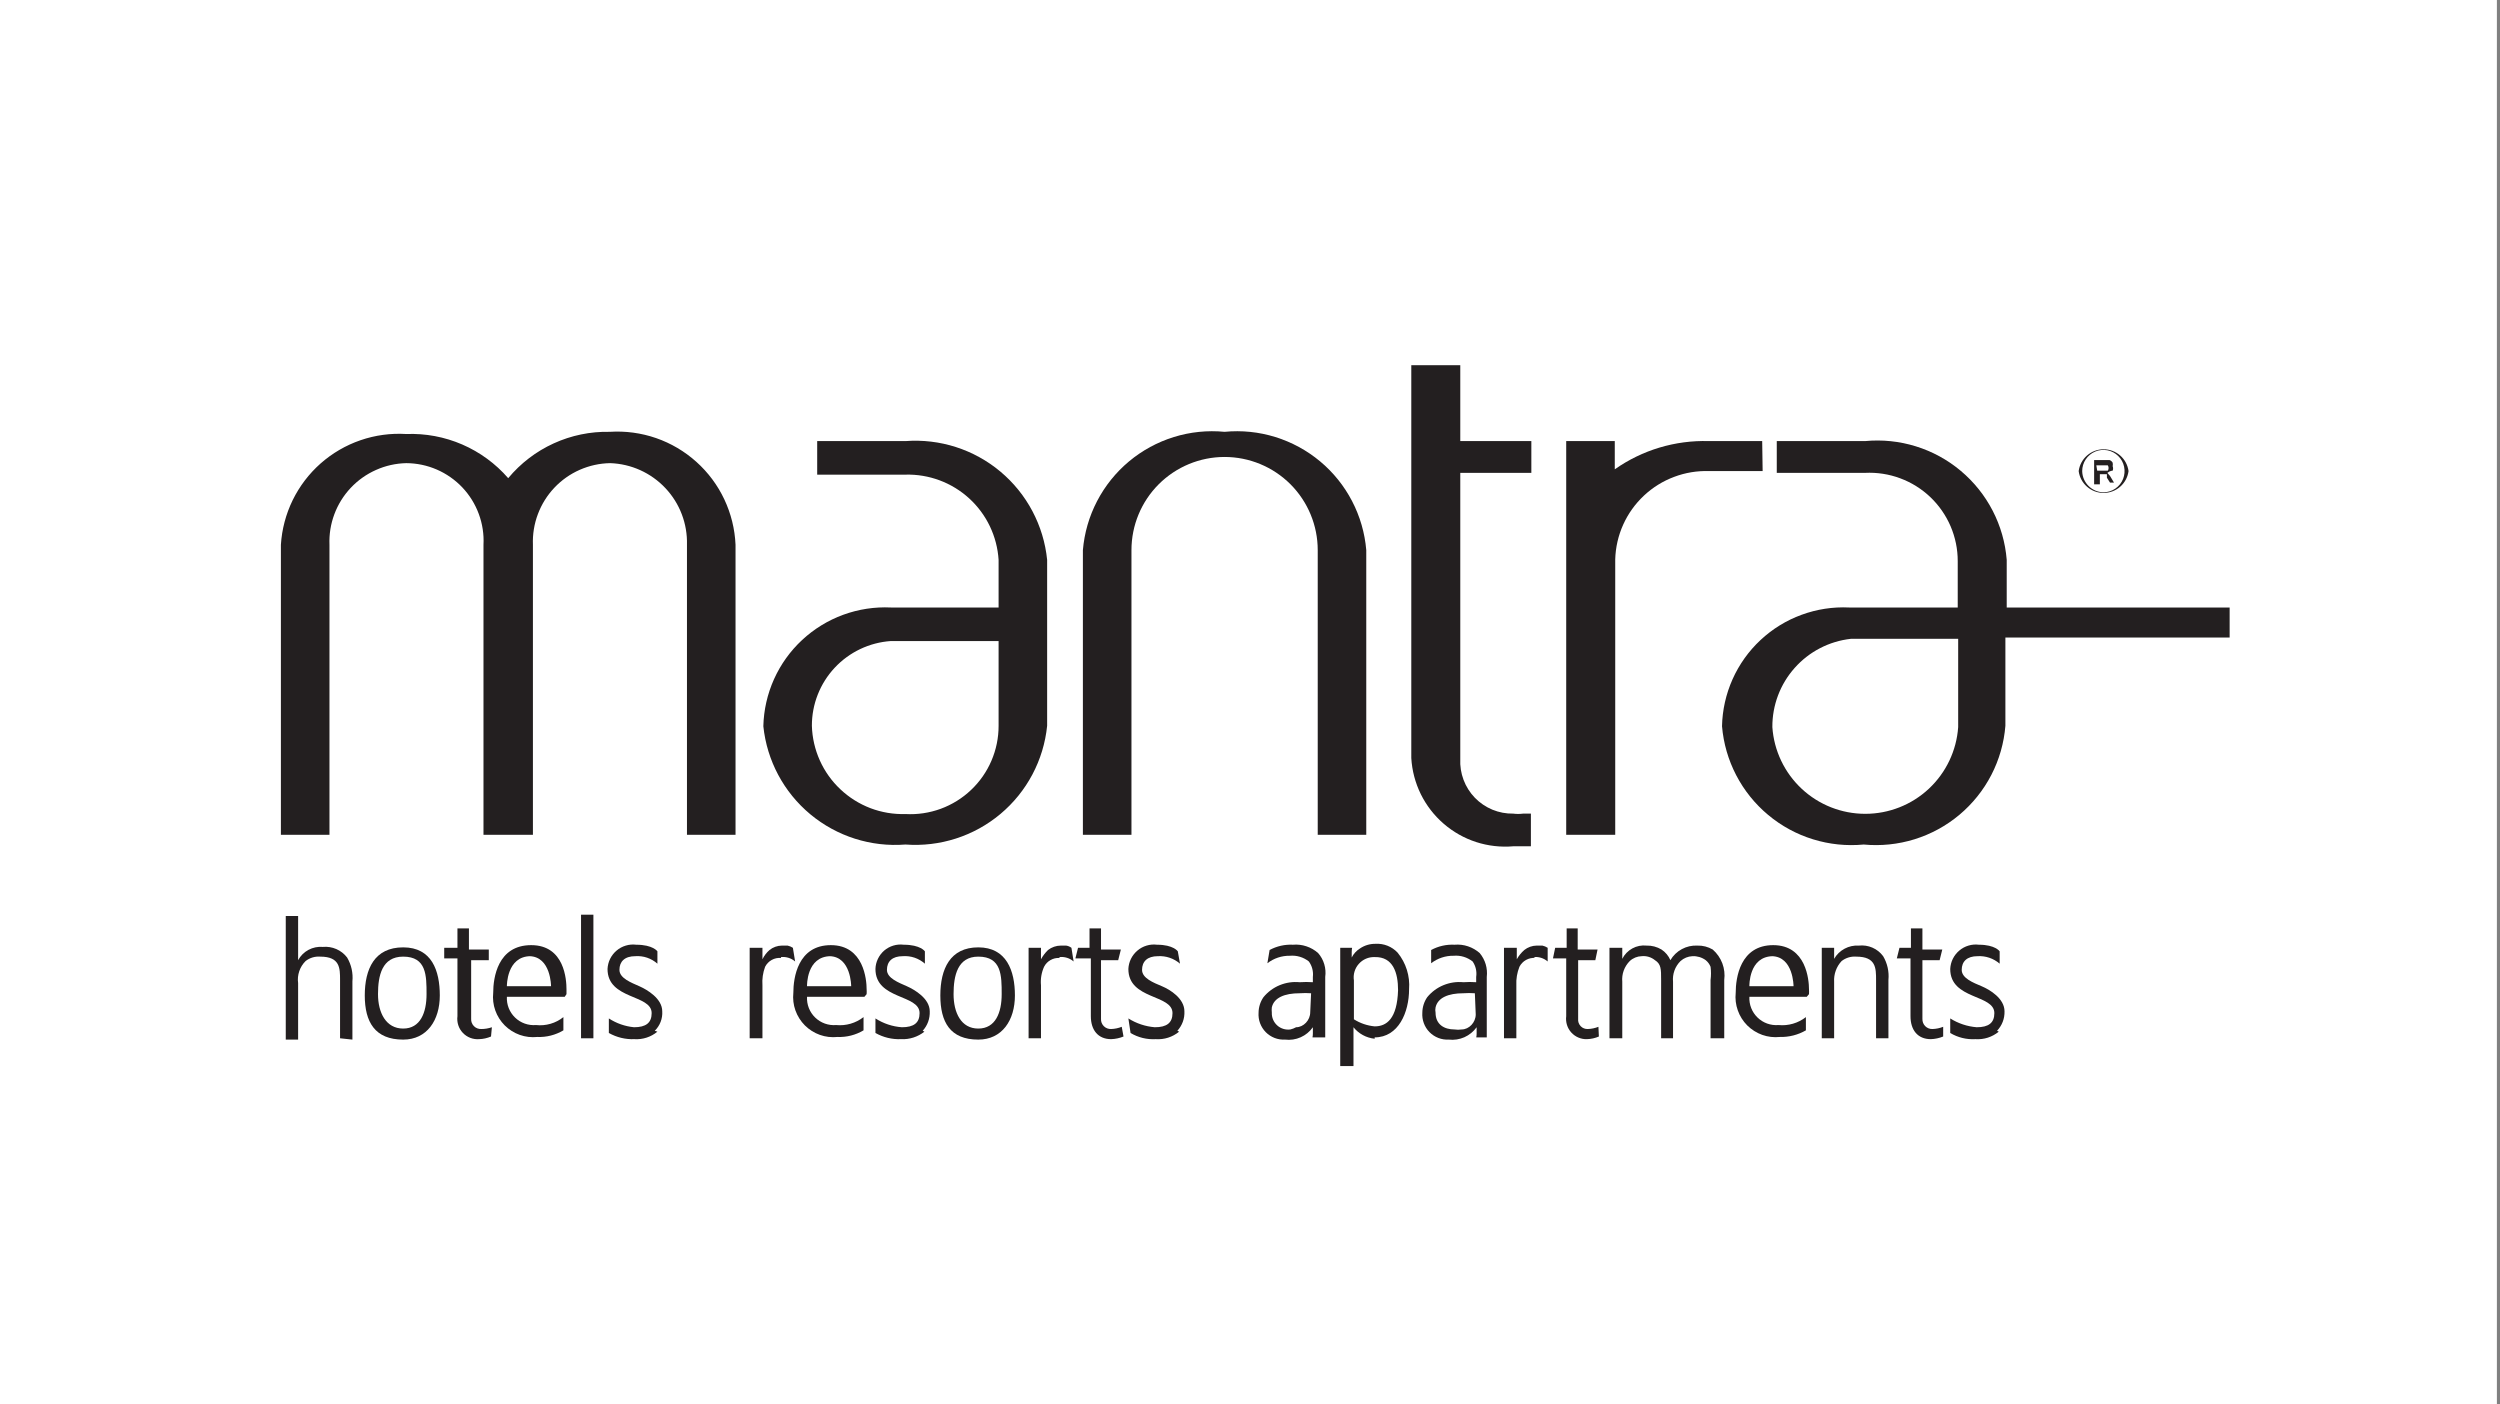 <svg xmlns="http://www.w3.org/2000/svg" width="89" height="50" viewBox="0 0 89 50" fill="none"><rect x="0" y="0" width="89" height="50" fill="#808080" stroke="none"/><rect width="88.889" height="50" fill="white"/><g clip-path="url(#clip0_2_61)"><path d="M74.896 17.526C75.045 17.522 75.189 17.476 75.311 17.391C75.433 17.306 75.527 17.187 75.582 17.049C75.636 16.911 75.649 16.76 75.618 16.615C75.588 16.469 75.514 16.337 75.408 16.233C75.302 16.129 75.168 16.058 75.022 16.03C74.876 16.003 74.725 16.018 74.588 16.076C74.451 16.134 74.335 16.23 74.252 16.354C74.17 16.477 74.126 16.623 74.126 16.771C74.13 16.973 74.213 17.165 74.357 17.305C74.501 17.447 74.695 17.526 74.896 17.526V17.526ZM74.001 16.771C74.029 16.556 74.135 16.359 74.298 16.216C74.462 16.073 74.671 15.994 74.888 15.994C75.106 15.994 75.315 16.073 75.478 16.216C75.642 16.359 75.748 16.556 75.776 16.771C75.748 16.986 75.642 17.184 75.478 17.327C75.315 17.47 75.106 17.549 74.888 17.549C74.671 17.549 74.462 17.47 74.298 17.327C74.135 17.184 74.029 16.986 74.001 16.771" fill="#231F20"/><path d="M74.661 16.756H75.038C75.056 16.727 75.066 16.695 75.066 16.661C75.066 16.628 75.056 16.595 75.038 16.567H74.912H74.629L74.661 16.756ZM74.551 17.243V16.378H75.101C75.147 16.395 75.187 16.429 75.211 16.473C75.219 16.514 75.219 16.557 75.211 16.598C75.221 16.623 75.226 16.65 75.226 16.677C75.226 16.704 75.221 16.731 75.211 16.756C75.211 16.756 75.116 16.756 75.022 16.834L75.116 16.944L75.258 17.18H75.116L75.006 17.007V16.881H74.755V17.243H74.551Z" fill="#231F20"/><path d="M21.706 15.373C21.019 15.358 20.337 15.499 19.711 15.785C19.085 16.07 18.532 16.494 18.092 17.023C17.644 16.506 17.084 16.096 16.456 15.824C15.828 15.552 15.147 15.425 14.463 15.451C13.911 15.417 13.357 15.492 12.834 15.672C12.311 15.852 11.829 16.133 11.414 16.499C11 16.865 10.662 17.31 10.419 17.806C10.177 18.303 10.034 18.843 10 19.395V29.719H11.729V19.395C11.714 19.024 11.773 18.654 11.903 18.306C12.033 17.958 12.231 17.639 12.486 17.368C12.74 17.098 13.046 16.881 13.386 16.73C13.725 16.578 14.091 16.496 14.463 16.488C14.837 16.49 15.207 16.567 15.55 16.716C15.893 16.865 16.203 17.082 16.46 17.353C16.717 17.625 16.916 17.946 17.045 18.297C17.175 18.648 17.232 19.022 17.212 19.395V29.719H18.972V19.395C18.958 19.023 19.017 18.651 19.149 18.302C19.28 17.953 19.479 17.634 19.735 17.363C19.991 17.092 20.299 16.875 20.64 16.725C20.982 16.575 21.349 16.494 21.722 16.488C22.47 16.513 23.177 16.833 23.689 17.378C24.202 17.922 24.477 18.648 24.456 19.395V29.719H26.185V19.395C26.161 18.835 26.025 18.285 25.786 17.778C25.547 17.271 25.209 16.817 24.791 16.442C24.374 16.068 23.887 15.78 23.357 15.596C22.827 15.413 22.266 15.337 21.706 15.373" fill="#231F20"/><path d="M35.55 22.821V25.838C35.551 26.265 35.464 26.689 35.295 27.082C35.127 27.475 34.88 27.829 34.569 28.123C34.259 28.418 33.892 28.645 33.49 28.793C33.089 28.94 32.661 29.004 32.234 28.98C31.809 28.993 31.386 28.922 30.988 28.771C30.591 28.619 30.227 28.391 29.918 28.099C29.608 27.808 29.359 27.458 29.185 27.07C29.011 26.681 28.915 26.263 28.903 25.838C28.901 25.072 29.191 24.334 29.713 23.774C30.236 23.213 30.952 22.873 31.716 22.821H35.55ZM37.278 19.93C37.155 18.706 36.558 17.58 35.616 16.79C34.674 16.001 33.46 15.61 32.234 15.703H29.092V16.897H32.234C33.072 16.875 33.886 17.179 34.504 17.744C35.123 18.31 35.497 19.093 35.55 19.93V21.627H31.716C31.139 21.599 30.562 21.688 30.019 21.886C29.476 22.085 28.979 22.39 28.555 22.784C28.132 23.178 27.792 23.652 27.555 24.179C27.318 24.706 27.189 25.276 27.175 25.854C27.302 27.077 27.902 28.202 28.848 28.989C29.793 29.775 31.008 30.162 32.234 30.065C33.46 30.157 34.674 29.767 35.616 28.977C36.558 28.188 37.155 27.061 37.278 25.838V19.93V19.93Z" fill="#231F20"/><path d="M69.711 22.742V25.885C69.653 26.723 69.279 27.508 68.665 28.081C68.052 28.654 67.243 28.972 66.403 28.972C65.563 28.972 64.755 28.654 64.141 28.081C63.527 27.508 63.153 26.723 63.096 25.885C63.091 25.108 63.374 24.357 63.891 23.777C64.407 23.196 65.12 22.828 65.892 22.742H69.711V22.742ZM71.439 21.627V19.93C71.39 19.319 71.22 18.725 70.939 18.181C70.658 17.637 70.271 17.154 69.802 16.761C69.332 16.367 68.79 16.071 68.205 15.89C67.62 15.708 67.005 15.645 66.395 15.703H63.253V16.834H66.395C66.821 16.813 67.247 16.878 67.646 17.027C68.046 17.175 68.411 17.403 68.72 17.697C69.028 17.991 69.274 18.345 69.442 18.737C69.609 19.129 69.696 19.55 69.695 19.977V21.627H65.83C65.253 21.599 64.677 21.688 64.135 21.887C63.593 22.085 63.097 22.391 62.675 22.785C62.253 23.179 61.914 23.654 61.679 24.181C61.444 24.708 61.316 25.276 61.304 25.854C61.355 26.463 61.527 27.055 61.809 27.598C62.091 28.14 62.478 28.621 62.947 29.012C63.416 29.404 63.958 29.699 64.542 29.879C65.126 30.06 65.74 30.123 66.348 30.065C66.958 30.123 67.573 30.059 68.158 29.878C68.743 29.696 69.285 29.4 69.755 29.007C70.224 28.613 70.611 28.131 70.892 27.587C71.173 27.043 71.343 26.448 71.392 25.838V22.695H79.375V21.627H71.439Z" fill="#231F20"/><path d="M43.595 15.373C42.987 15.314 42.373 15.377 41.789 15.558C41.205 15.739 40.663 16.034 40.194 16.425C39.725 16.817 39.338 17.298 39.056 17.84C38.774 18.382 38.602 18.975 38.551 19.584V29.719H40.28V19.584C40.28 18.705 40.629 17.861 41.251 17.239C41.873 16.618 42.716 16.268 43.595 16.268C44.475 16.268 45.318 16.618 45.94 17.239C46.561 17.861 46.911 18.705 46.911 19.584V29.719H48.639V19.584C48.588 18.975 48.416 18.382 48.134 17.84C47.852 17.298 47.466 16.817 46.996 16.425C46.527 16.034 45.985 15.739 45.401 15.558C44.818 15.377 44.204 15.314 43.595 15.373" fill="#231F20"/><path d="M51.986 13H50.242V26.985C50.268 27.432 50.383 27.869 50.58 28.271C50.778 28.672 51.054 29.03 51.393 29.323C51.731 29.616 52.125 29.839 52.551 29.977C52.977 30.115 53.426 30.166 53.872 30.128H54.28H54.5V28.965H54.218C54.103 28.98 53.986 28.98 53.872 28.965C53.617 28.969 53.365 28.922 53.13 28.825C52.895 28.727 52.682 28.583 52.505 28.4C52.329 28.218 52.191 28 52.102 27.762C52.013 27.524 51.973 27.27 51.986 27.016V16.834H54.516V15.703H51.986V13Z" fill="#231F20"/><path d="M62.734 15.703H60.833C59.638 15.667 58.464 16.02 57.486 16.708V15.703H55.757V29.719H57.502V19.914C57.514 19.487 57.61 19.067 57.785 18.678C57.96 18.289 58.21 17.939 58.522 17.646C58.833 17.354 59.198 17.127 59.598 16.977C59.997 16.826 60.422 16.756 60.849 16.771H62.75L62.734 15.703Z" fill="#231F20"/><path d="M12.106 36.963V34.889C12.106 34.465 12.106 34.056 11.399 34.056C11.212 34.042 11.027 34.098 10.88 34.213C10.777 34.314 10.7 34.438 10.654 34.574C10.607 34.711 10.593 34.856 10.613 34.999V37.01H10.173V32.61H10.613V34.182C10.698 34.026 10.826 33.898 10.982 33.815C11.139 33.731 11.316 33.695 11.493 33.71C11.657 33.695 11.822 33.721 11.974 33.787C12.125 33.853 12.257 33.956 12.357 34.087C12.508 34.343 12.574 34.64 12.546 34.936V37.01L12.106 36.963Z" fill="#231F20"/><path d="M14.353 34.056C13.598 34.056 13.457 34.732 13.457 35.392C13.457 36.051 13.74 36.617 14.353 36.617C14.965 36.617 15.185 36.051 15.185 35.392C15.185 34.732 15.185 34.056 14.353 34.056V34.056ZM14.353 37.01C13.347 37.01 12.986 36.382 12.986 35.439C12.986 34.496 13.331 33.726 14.353 33.726C15.374 33.726 15.657 34.559 15.657 35.439C15.657 36.319 15.201 37.01 14.353 37.01Z" fill="#231F20"/><path d="M17.48 36.9C17.345 36.958 17.201 36.99 17.055 36.994C16.948 37.002 16.84 36.986 16.74 36.947C16.64 36.908 16.549 36.847 16.476 36.769C16.402 36.691 16.346 36.597 16.314 36.495C16.281 36.392 16.271 36.284 16.285 36.177V34.119H15.814V33.742H16.285V33.05H16.694V33.804H17.401V34.182H16.773V36.272C16.77 36.32 16.778 36.368 16.795 36.412C16.813 36.457 16.839 36.498 16.873 36.532C16.907 36.566 16.948 36.593 16.993 36.61C17.038 36.627 17.086 36.635 17.134 36.633C17.262 36.633 17.39 36.612 17.511 36.57L17.48 36.9Z" fill="#231F20"/><path d="M18.894 34.04C18.029 34.04 18.045 35.109 18.045 35.109H19.617C19.617 35.109 19.617 34.056 18.847 34.04H18.894ZM20.104 35.486H18.045C18.038 35.623 18.06 35.759 18.11 35.887C18.16 36.014 18.237 36.129 18.335 36.224C18.433 36.32 18.551 36.393 18.68 36.439C18.809 36.485 18.946 36.503 19.082 36.492C19.255 36.511 19.43 36.496 19.598 36.447C19.765 36.399 19.921 36.318 20.057 36.209V36.68C19.777 36.847 19.455 36.929 19.13 36.916C18.918 36.938 18.704 36.913 18.503 36.842C18.302 36.77 18.12 36.655 17.969 36.505C17.819 36.354 17.703 36.172 17.632 35.971C17.561 35.77 17.536 35.556 17.558 35.344C17.558 34.81 17.715 33.647 18.91 33.647C20.104 33.647 20.167 34.889 20.167 35.219V35.392" fill="#231F20"/><path d="M21.125 32.563H20.685V36.963H21.125V32.563Z" fill="#231F20"/><path d="M23.404 36.727C23.175 36.917 22.883 37.013 22.586 36.994C22.268 37.007 21.953 36.931 21.675 36.774V36.256C21.944 36.431 22.251 36.539 22.571 36.57C22.995 36.57 23.199 36.413 23.199 36.067C23.199 35.392 21.628 35.596 21.628 34.496C21.634 34.37 21.665 34.247 21.72 34.135C21.776 34.022 21.854 33.922 21.95 33.841C22.046 33.759 22.157 33.699 22.278 33.663C22.398 33.627 22.525 33.616 22.649 33.632C23.246 33.632 23.404 33.867 23.404 33.867V34.307C23.297 34.213 23.173 34.14 23.038 34.094C22.903 34.048 22.76 34.03 22.618 34.04C22.241 34.04 22.052 34.229 22.052 34.527C22.052 34.826 22.476 34.983 22.759 35.109C23.042 35.234 23.576 35.549 23.576 36.004C23.584 36.132 23.564 36.26 23.518 36.379C23.472 36.498 23.401 36.606 23.309 36.696" fill="#231F20"/><path d="M27.803 34.103C27.689 34.093 27.573 34.118 27.473 34.174C27.372 34.23 27.29 34.315 27.238 34.417C27.159 34.628 27.127 34.853 27.143 35.077V36.963H26.688V33.742H27.143V34.15C27.204 34.024 27.29 33.912 27.395 33.82C27.52 33.721 27.675 33.665 27.835 33.663H28.039C28.106 33.678 28.17 33.704 28.227 33.742L28.306 34.229C28.238 34.169 28.158 34.125 28.071 34.098C27.985 34.071 27.893 34.062 27.803 34.072" fill="#231F20"/><path d="M29.579 34.04C28.699 34.04 28.73 35.109 28.73 35.109H30.302C30.302 35.109 30.302 34.056 29.532 34.04H29.579ZM30.773 35.486H28.73C28.723 35.623 28.745 35.759 28.795 35.887C28.845 36.014 28.922 36.129 29.02 36.224C29.119 36.32 29.236 36.393 29.365 36.439C29.494 36.485 29.631 36.503 29.767 36.492C30.116 36.526 30.465 36.424 30.742 36.209V36.68C30.462 36.847 30.14 36.929 29.815 36.916C29.603 36.938 29.389 36.913 29.188 36.842C28.987 36.77 28.805 36.655 28.654 36.505C28.504 36.354 28.389 36.172 28.317 35.971C28.246 35.77 28.221 35.556 28.243 35.344C28.243 34.81 28.4 33.647 29.579 33.647C30.757 33.647 30.852 34.889 30.852 35.219C30.856 35.276 30.856 35.334 30.852 35.392" fill="#231F20"/><path d="M32.91 36.727C32.674 36.914 32.378 37.009 32.077 36.994C31.759 37.007 31.443 36.931 31.166 36.774V36.256C31.449 36.438 31.773 36.547 32.109 36.57C32.533 36.57 32.737 36.413 32.737 36.067C32.737 35.392 31.166 35.596 31.166 34.496C31.169 34.371 31.199 34.248 31.253 34.136C31.306 34.023 31.383 33.923 31.477 33.841C31.572 33.76 31.683 33.699 31.802 33.663C31.922 33.627 32.048 33.616 32.172 33.632C32.769 33.632 32.926 33.867 32.926 33.867V34.307C32.819 34.213 32.695 34.14 32.56 34.094C32.425 34.048 32.282 34.03 32.14 34.04C31.763 34.04 31.575 34.229 31.575 34.527C31.575 34.826 31.999 34.983 32.282 35.109C32.564 35.234 33.099 35.549 33.099 36.004C33.104 36.13 33.085 36.257 33.042 36.375C32.999 36.494 32.933 36.603 32.847 36.696" fill="#231F20"/><path d="M34.827 34.056C34.089 34.056 33.947 34.732 33.947 35.392C33.947 36.051 34.214 36.617 34.827 36.617C35.44 36.617 35.66 36.051 35.66 35.392C35.66 34.732 35.66 34.056 34.827 34.056V34.056ZM34.827 37.01C33.822 37.01 33.476 36.382 33.476 35.439C33.476 34.496 33.822 33.726 34.827 33.726C35.833 33.726 36.131 34.559 36.131 35.439C36.131 36.319 35.676 37.01 34.827 37.01Z" fill="#231F20"/><path d="M37.718 34.103C37.606 34.097 37.495 34.123 37.397 34.179C37.299 34.234 37.22 34.317 37.169 34.417C37.076 34.624 37.038 34.852 37.059 35.077V36.963H36.618V33.742H37.059V34.15C37.126 34.029 37.21 33.917 37.31 33.82C37.441 33.719 37.601 33.664 37.766 33.663H37.954C38.022 33.673 38.087 33.7 38.143 33.742L38.221 34.229C38.153 34.169 38.073 34.125 37.986 34.098C37.9 34.071 37.809 34.062 37.718 34.072" fill="#231F20"/><path d="M39.997 36.9C39.857 36.957 39.708 36.989 39.557 36.994C39.086 36.994 38.834 36.664 38.834 36.177V34.119H38.284L38.378 33.742H38.787V33.05H39.196V33.804H39.903L39.808 34.182H39.196V36.272C39.193 36.32 39.201 36.368 39.218 36.412C39.236 36.457 39.262 36.498 39.296 36.532C39.33 36.566 39.371 36.593 39.416 36.61C39.461 36.627 39.509 36.635 39.557 36.633C39.686 36.629 39.814 36.602 39.934 36.554L39.997 36.9Z" fill="#231F20"/><path d="M41.977 36.727C41.744 36.92 41.446 37.015 41.144 36.994C40.83 37.012 40.518 36.936 40.248 36.774L40.17 36.256C40.454 36.435 40.777 36.543 41.112 36.57C41.537 36.57 41.741 36.413 41.741 36.067C41.741 35.392 40.17 35.596 40.17 34.496C40.175 34.37 40.207 34.247 40.262 34.135C40.318 34.022 40.396 33.922 40.492 33.841C40.587 33.759 40.699 33.699 40.819 33.663C40.94 33.627 41.066 33.616 41.191 33.632C41.773 33.632 41.93 33.867 41.93 33.867L42.008 34.307C41.791 34.119 41.509 34.023 41.222 34.04C40.845 34.04 40.657 34.229 40.657 34.527C40.657 34.826 41.065 34.983 41.364 35.109C41.663 35.234 42.165 35.549 42.165 36.004C42.171 36.13 42.152 36.257 42.109 36.375C42.065 36.494 41.999 36.603 41.914 36.696" fill="#231F20"/><path d="M46.675 35.36C46.539 35.35 46.403 35.35 46.267 35.36C45.732 35.36 45.355 35.517 45.277 35.863C45.27 35.926 45.27 35.989 45.277 36.051C45.273 36.136 45.289 36.221 45.322 36.299C45.355 36.377 45.405 36.447 45.468 36.504C45.53 36.561 45.605 36.603 45.686 36.628C45.767 36.653 45.852 36.66 45.937 36.649C46.008 36.632 46.077 36.606 46.141 36.57C46.408 36.57 46.644 36.319 46.644 36.036L46.675 35.36ZM46.895 36.931C46.785 36.931 46.769 36.931 46.738 36.931C46.706 36.931 46.738 36.931 46.738 36.806V36.57C46.628 36.726 46.478 36.85 46.304 36.927C46.13 37.005 45.937 37.033 45.748 37.01C45.621 37.017 45.494 36.997 45.375 36.951C45.257 36.905 45.149 36.834 45.06 36.744C44.971 36.653 44.902 36.544 44.858 36.425C44.814 36.306 44.796 36.178 44.805 36.051C44.807 35.855 44.867 35.664 44.978 35.502C45.132 35.313 45.33 35.166 45.555 35.073C45.78 34.98 46.024 34.943 46.267 34.967C46.423 34.956 46.581 34.956 46.738 34.967V34.779C46.761 34.584 46.711 34.388 46.596 34.229C46.406 34.077 46.164 34.004 45.921 34.025C45.631 34.02 45.348 34.114 45.119 34.292L45.198 33.82C45.453 33.682 45.741 33.617 46.031 33.632C46.193 33.618 46.355 33.637 46.509 33.689C46.663 33.74 46.805 33.822 46.926 33.93C47.027 34.045 47.101 34.181 47.144 34.327C47.188 34.474 47.199 34.628 47.178 34.779V36.931H46.895Z" fill="#231F20"/><path d="M48.938 34.072C48.831 34.068 48.726 34.088 48.628 34.13C48.531 34.172 48.443 34.235 48.373 34.315C48.302 34.394 48.25 34.488 48.22 34.59C48.19 34.692 48.183 34.799 48.199 34.904V36.287C48.422 36.428 48.675 36.514 48.938 36.539C49.362 36.539 49.739 36.272 49.771 35.25C49.771 34.637 49.598 34.056 48.938 34.072ZM48.938 36.979C48.791 36.964 48.649 36.92 48.52 36.85C48.39 36.78 48.276 36.685 48.184 36.57V37.953H47.712V33.742H47.948C48.058 33.742 48.089 33.742 48.121 33.742C48.152 33.742 48.121 33.742 48.121 33.899V34.087C48.185 33.959 48.283 33.851 48.404 33.773C48.569 33.657 48.767 33.597 48.969 33.6C49.115 33.591 49.261 33.615 49.397 33.669C49.533 33.724 49.655 33.807 49.755 33.914C50.054 34.281 50.2 34.748 50.163 35.219C50.163 36.036 49.786 36.931 48.938 36.931" fill="#231F20"/><path d="M52.505 35.36C52.369 35.35 52.232 35.35 52.096 35.36C51.562 35.36 51.185 35.517 51.106 35.863C51.093 35.925 51.093 35.989 51.106 36.051C51.106 36.476 51.42 36.649 51.782 36.649C51.865 36.662 51.95 36.662 52.033 36.649C52.3 36.649 52.536 36.397 52.536 36.114L52.505 35.36ZM52.725 36.931C52.615 36.931 52.599 36.931 52.568 36.931C52.536 36.931 52.568 36.931 52.568 36.806V36.57C52.457 36.725 52.306 36.847 52.133 36.925C51.958 37.002 51.767 37.032 51.578 37.01C51.451 37.017 51.324 36.997 51.205 36.951C51.086 36.905 50.979 36.834 50.89 36.744C50.8 36.653 50.732 36.544 50.688 36.425C50.644 36.306 50.626 36.178 50.635 36.051C50.637 35.855 50.697 35.664 50.808 35.502C50.962 35.313 51.16 35.166 51.385 35.073C51.61 34.98 51.854 34.943 52.096 34.967C52.248 34.956 52.4 34.956 52.552 34.967V34.779C52.581 34.586 52.536 34.39 52.426 34.229C52.235 34.077 51.993 34.004 51.751 34.025C51.461 34.02 51.178 34.114 50.949 34.292V33.82C51.204 33.682 51.492 33.617 51.782 33.632C51.944 33.618 52.106 33.637 52.261 33.689C52.414 33.74 52.556 33.822 52.678 33.93C52.775 34.047 52.848 34.183 52.891 34.328C52.934 34.474 52.947 34.628 52.929 34.779V36.931H52.725Z" fill="#231F20"/><path d="M54.657 34.103C54.543 34.093 54.428 34.118 54.327 34.174C54.226 34.23 54.144 34.315 54.092 34.417C54.008 34.627 53.971 34.852 53.982 35.077V36.963H53.542V33.742H53.998V34.15C54.067 34.026 54.157 33.914 54.265 33.82C54.39 33.721 54.545 33.665 54.705 33.663H54.909C54.976 33.678 55.04 33.704 55.097 33.742V34.229C55.029 34.169 54.949 34.125 54.862 34.098C54.776 34.071 54.685 34.062 54.595 34.072" fill="#231F20"/><path d="M56.92 36.9C56.786 36.958 56.642 36.99 56.496 36.994C56.391 36.998 56.287 36.978 56.191 36.937C56.094 36.896 56.008 36.834 55.938 36.757C55.867 36.679 55.815 36.587 55.784 36.487C55.753 36.387 55.744 36.281 55.757 36.177V34.119H55.286L55.364 33.742H55.773V33.05H56.166V33.804H56.873L56.794 34.182H56.182V36.272C56.177 36.319 56.183 36.367 56.198 36.411C56.214 36.456 56.239 36.497 56.272 36.532C56.304 36.566 56.344 36.593 56.388 36.61C56.432 36.628 56.48 36.635 56.527 36.633C56.657 36.629 56.784 36.602 56.904 36.554L56.92 36.9Z" fill="#231F20"/><path d="M60.896 36.963V34.889C60.916 34.732 60.916 34.574 60.896 34.417C60.86 34.325 60.8 34.244 60.723 34.182C60.587 34.082 60.42 34.032 60.251 34.04C60.094 34.047 59.944 34.108 59.827 34.213C59.73 34.309 59.656 34.424 59.61 34.552C59.564 34.68 59.547 34.816 59.56 34.952V36.963H59.136V34.889C59.136 34.496 59.136 34.323 58.916 34.182C58.784 34.074 58.614 34.023 58.444 34.04C58.287 34.044 58.136 34.105 58.02 34.213C57.924 34.309 57.851 34.425 57.804 34.553C57.758 34.68 57.741 34.816 57.753 34.952V36.963H57.297V33.742H57.753V34.135C57.832 33.977 57.957 33.848 58.111 33.764C58.266 33.679 58.442 33.644 58.617 33.663C58.805 33.658 58.991 33.707 59.151 33.804C59.291 33.897 59.4 34.028 59.466 34.182C59.563 34.016 59.704 33.88 59.873 33.789C60.042 33.697 60.232 33.654 60.424 33.663C60.617 33.657 60.808 33.706 60.974 33.804C61.127 33.938 61.243 34.106 61.315 34.295C61.386 34.484 61.409 34.688 61.383 34.889V36.963H60.896Z" fill="#231F20"/><path d="M63.127 34.04C62.247 34.04 62.278 35.109 62.278 35.109H63.85C63.85 35.109 63.85 34.056 63.08 34.04H63.127ZM64.321 35.486H62.278C62.271 35.623 62.293 35.759 62.343 35.887C62.393 36.014 62.47 36.129 62.568 36.224C62.667 36.32 62.784 36.393 62.913 36.439C63.042 36.485 63.179 36.503 63.316 36.492C63.664 36.526 64.013 36.424 64.29 36.209V36.68C64.008 36.843 63.688 36.924 63.363 36.916C63.151 36.938 62.937 36.913 62.736 36.842C62.535 36.77 62.353 36.655 62.202 36.505C62.052 36.354 61.937 36.172 61.866 35.971C61.794 35.77 61.769 35.556 61.791 35.344C61.791 34.81 61.949 33.647 63.127 33.647C64.305 33.647 64.4 34.889 64.4 35.219C64.404 35.276 64.404 35.334 64.4 35.392" fill="#231F20"/><path d="M66.788 36.963V34.889C66.788 34.465 66.788 34.056 66.081 34.056C65.895 34.042 65.71 34.098 65.562 34.213C65.47 34.311 65.398 34.428 65.353 34.555C65.307 34.682 65.287 34.817 65.295 34.952V36.963H64.855V33.742H65.295V34.135C65.383 33.981 65.512 33.856 65.668 33.773C65.823 33.69 65.999 33.651 66.175 33.663C66.34 33.645 66.506 33.67 66.658 33.736C66.81 33.802 66.941 33.907 67.04 34.04C67.191 34.296 67.257 34.593 67.228 34.889V36.963H66.788Z" fill="#231F20"/><path d="M69.177 36.9C69.037 36.957 68.888 36.989 68.737 36.994C68.265 36.994 68.014 36.664 68.014 36.177V34.119H67.527L67.621 33.742H68.029V33.05H68.438V33.804H69.145L69.051 34.182H68.438V36.272C68.436 36.32 68.444 36.368 68.461 36.412C68.478 36.457 68.505 36.498 68.539 36.532C68.573 36.566 68.614 36.593 68.659 36.61C68.703 36.627 68.751 36.635 68.799 36.633C68.929 36.629 69.056 36.602 69.177 36.554V36.9Z" fill="#231F20"/><path d="M71.156 36.727C70.923 36.92 70.625 37.015 70.324 36.994C70.01 37.012 69.698 36.936 69.428 36.774V36.256C69.712 36.435 70.036 36.543 70.371 36.57C70.795 36.57 70.999 36.413 70.999 36.067C70.999 35.392 69.428 35.596 69.428 34.496C69.434 34.37 69.465 34.247 69.52 34.135C69.576 34.022 69.654 33.922 69.75 33.841C69.846 33.759 69.957 33.699 70.078 33.663C70.198 33.627 70.325 33.616 70.449 33.632C71.031 33.632 71.188 33.867 71.188 33.867V34.307C70.971 34.119 70.689 34.023 70.402 34.04C70.025 34.04 69.837 34.229 69.837 34.527C69.837 34.826 70.245 34.983 70.544 35.109C70.842 35.234 71.361 35.549 71.361 36.004C71.364 36.132 71.343 36.258 71.297 36.377C71.251 36.496 71.182 36.604 71.094 36.696" fill="#231F20"/></g><defs><clipPath id="clip0_2_61"><rect width="69.375" height="25" fill="white" transform="translate(10 13)"/></clipPath></defs></svg>
